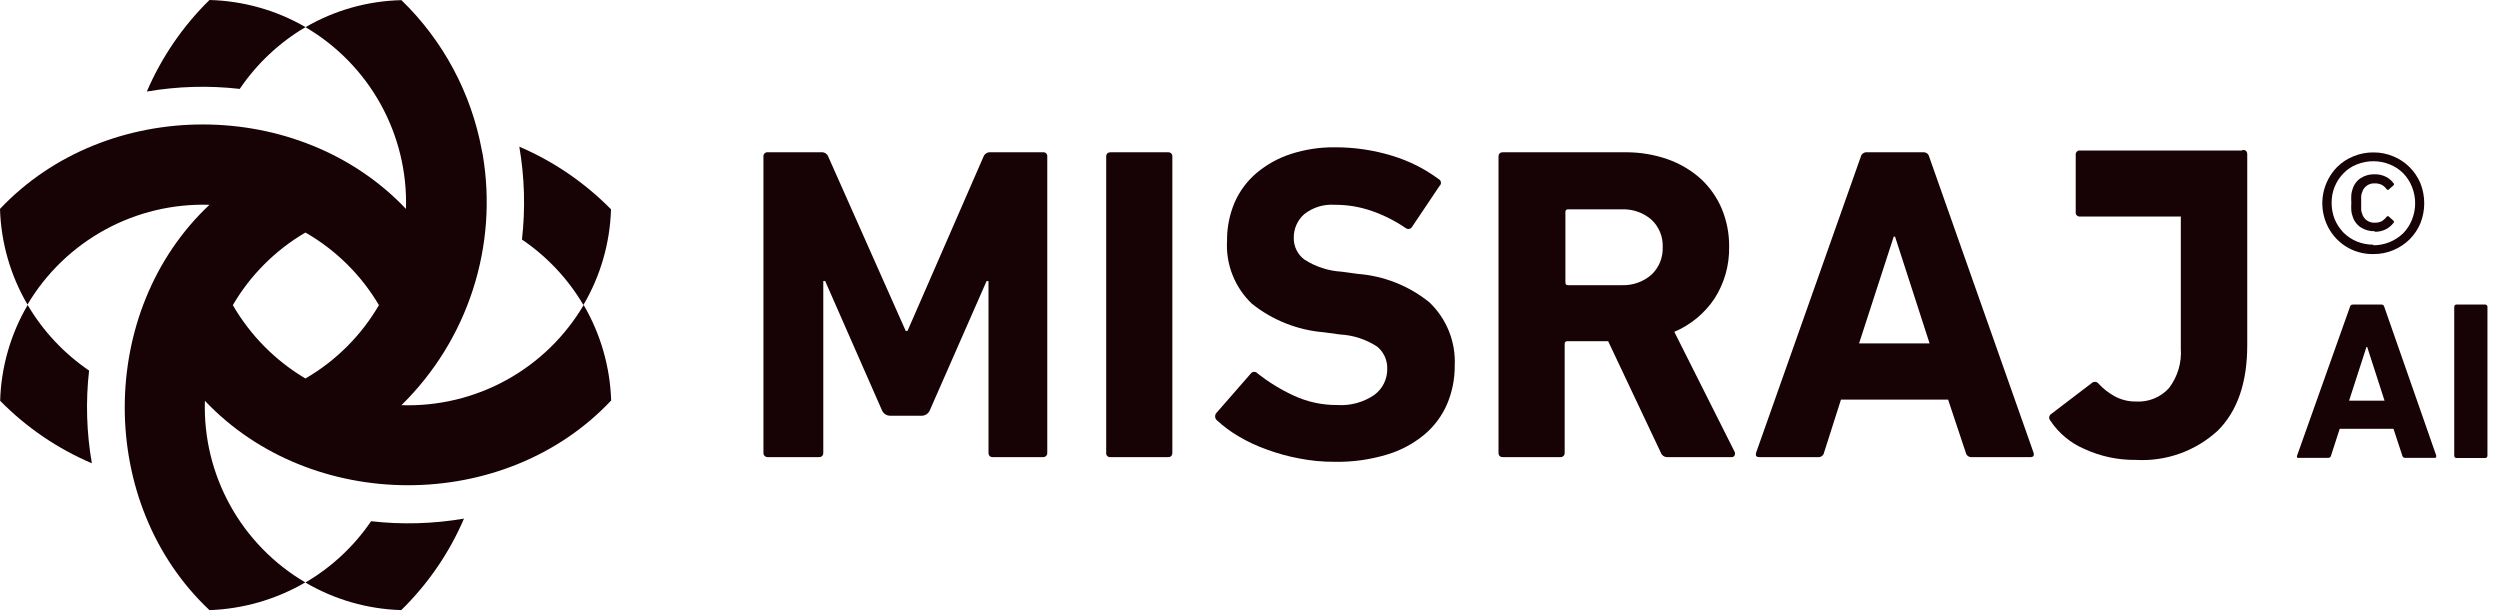 <svg width="98" height="24" viewBox="0 0 98 24" fill="none" xmlns="http://www.w3.org/2000/svg">
<g clip-path="url(#clip0_64_7640)">
<path d="M93.036 9.96C92.643 9.967 92.256 9.856 91.927 9.641C91.598 9.425 91.342 9.115 91.192 8.752C91.038 8.384 90.996 7.979 91.07 7.588C91.145 7.196 91.334 6.835 91.613 6.55C91.794 6.369 92.009 6.226 92.247 6.13C92.497 6.026 92.765 5.973 93.036 5.975C93.305 5.972 93.572 6.025 93.82 6.13C94.057 6.226 94.273 6.369 94.454 6.55C94.635 6.731 94.78 6.946 94.88 7.182C95.08 7.687 95.08 8.248 94.88 8.752C94.781 8.989 94.637 9.203 94.455 9.384C94.273 9.564 94.057 9.707 93.82 9.805C93.572 9.91 93.305 9.962 93.036 9.96ZM93.036 9.615C93.257 9.615 93.477 9.572 93.681 9.488C93.876 9.406 94.054 9.289 94.206 9.143C94.352 8.993 94.468 8.815 94.546 8.62C94.717 8.202 94.717 7.733 94.546 7.315C94.468 7.12 94.352 6.942 94.206 6.791C94.057 6.642 93.878 6.524 93.681 6.446C93.266 6.278 92.801 6.278 92.385 6.446C92.189 6.523 92.013 6.64 91.867 6.791C91.564 7.098 91.397 7.511 91.4 7.941C91.397 8.166 91.438 8.388 91.521 8.597C91.603 8.791 91.72 8.968 91.867 9.12C92.016 9.267 92.192 9.385 92.385 9.465C92.592 9.549 92.813 9.592 93.036 9.592M93.088 9.063C92.895 9.069 92.704 9.017 92.541 8.913C92.383 8.807 92.268 8.648 92.218 8.465C92.195 8.402 92.179 8.336 92.172 8.269C92.165 8.162 92.165 8.054 92.172 7.947C92.165 7.84 92.165 7.732 92.172 7.625C92.18 7.557 92.195 7.489 92.218 7.424C92.269 7.242 92.383 7.085 92.541 6.981C92.704 6.877 92.895 6.825 93.088 6.832C93.24 6.829 93.39 6.862 93.526 6.929C93.645 6.988 93.748 7.075 93.826 7.182C93.832 7.187 93.836 7.193 93.84 7.2C93.843 7.207 93.845 7.215 93.845 7.223C93.845 7.23 93.843 7.238 93.84 7.245C93.836 7.252 93.832 7.258 93.826 7.263L93.641 7.43C93.631 7.439 93.618 7.443 93.604 7.443C93.59 7.443 93.577 7.439 93.566 7.43C93.516 7.357 93.452 7.296 93.376 7.251C93.292 7.208 93.199 7.187 93.105 7.188C92.992 7.179 92.878 7.209 92.784 7.274C92.691 7.339 92.623 7.435 92.593 7.545C92.574 7.59 92.562 7.639 92.558 7.688C92.558 7.746 92.558 7.838 92.558 7.959C92.558 8.079 92.558 8.171 92.558 8.223C92.562 8.274 92.574 8.325 92.593 8.373C92.623 8.482 92.691 8.578 92.784 8.643C92.878 8.708 92.992 8.739 93.105 8.729C93.199 8.731 93.292 8.709 93.376 8.666C93.449 8.617 93.513 8.557 93.566 8.488C93.577 8.479 93.59 8.474 93.604 8.474C93.618 8.474 93.631 8.479 93.641 8.488L93.826 8.654C93.832 8.659 93.836 8.665 93.84 8.672C93.843 8.679 93.845 8.687 93.845 8.695C93.845 8.702 93.843 8.71 93.84 8.717C93.836 8.724 93.832 8.73 93.826 8.735C93.746 8.841 93.644 8.928 93.526 8.988C93.39 9.055 93.24 9.089 93.088 9.086" fill="#170205"/>
<path d="M40.898 5.969H38.835C38.776 5.962 38.716 5.976 38.665 6.007C38.614 6.038 38.574 6.085 38.553 6.141L35.574 12.973H35.505L32.468 6.141C32.447 6.085 32.408 6.038 32.357 6.007C32.306 5.976 32.246 5.962 32.186 5.969H30.106C30.082 5.965 30.058 5.967 30.035 5.974C30.012 5.981 29.991 5.994 29.974 6.01C29.956 6.027 29.943 6.048 29.935 6.07C29.927 6.093 29.924 6.117 29.927 6.141V17.74C29.925 17.764 29.927 17.789 29.935 17.812C29.943 17.834 29.956 17.855 29.974 17.872C29.991 17.89 30.012 17.902 30.035 17.91C30.058 17.919 30.082 17.921 30.106 17.919H32.1C32.215 17.919 32.273 17.861 32.273 17.74V11.018H32.347L34.566 16.067C34.591 16.135 34.636 16.194 34.696 16.235C34.756 16.276 34.827 16.298 34.9 16.297H36.121C36.194 16.299 36.266 16.277 36.326 16.236C36.386 16.195 36.431 16.135 36.456 16.067L38.674 11.018H38.749V17.74C38.749 17.861 38.806 17.919 38.922 17.919H40.915C40.957 17.913 40.995 17.891 41.021 17.858C41.047 17.824 41.058 17.782 41.053 17.74V6.141C41.056 6.117 41.054 6.093 41.046 6.07C41.038 6.048 41.025 6.027 41.007 6.01C40.99 5.994 40.969 5.981 40.946 5.974C40.923 5.967 40.899 5.965 40.875 5.969" fill="#170205"/>
<path d="M45.783 5.97H43.541C43.42 5.97 43.363 6.027 43.363 6.142V17.741C43.359 17.766 43.361 17.791 43.368 17.814C43.376 17.837 43.389 17.859 43.406 17.876C43.424 17.894 43.445 17.907 43.469 17.914C43.492 17.922 43.517 17.924 43.541 17.92H45.783C45.898 17.92 45.956 17.862 45.956 17.741V6.142C45.959 6.119 45.956 6.095 45.948 6.073C45.941 6.051 45.928 6.031 45.911 6.014C45.895 5.998 45.874 5.985 45.852 5.977C45.83 5.97 45.806 5.967 45.783 5.97Z" fill="#170205"/>
<path d="M53.222 10.736L52.588 10.65C52.069 10.62 51.567 10.455 51.131 10.173C50.999 10.075 50.893 9.947 50.821 9.8C50.749 9.653 50.713 9.491 50.716 9.328C50.712 9.152 50.747 8.978 50.818 8.817C50.888 8.656 50.993 8.512 51.125 8.396C51.464 8.128 51.892 7.997 52.323 8.028C52.805 8.025 53.284 8.103 53.741 8.258C54.225 8.423 54.684 8.653 55.106 8.942C55.125 8.957 55.147 8.967 55.171 8.972C55.194 8.978 55.218 8.978 55.242 8.973C55.266 8.968 55.288 8.958 55.307 8.944C55.326 8.93 55.342 8.911 55.354 8.891L56.431 7.286C56.451 7.269 56.466 7.247 56.476 7.222C56.485 7.197 56.488 7.171 56.484 7.145C56.481 7.119 56.471 7.094 56.456 7.072C56.441 7.051 56.42 7.033 56.397 7.022C55.847 6.614 55.231 6.305 54.576 6.107C53.846 5.883 53.087 5.771 52.323 5.774C51.736 5.768 51.153 5.858 50.595 6.038C50.106 6.198 49.652 6.45 49.258 6.78C48.888 7.094 48.595 7.487 48.4 7.93C48.197 8.406 48.095 8.919 48.1 9.437C48.073 9.895 48.146 10.354 48.316 10.781C48.485 11.209 48.745 11.594 49.079 11.91C49.885 12.552 50.864 12.941 51.891 13.025L52.525 13.111C53.047 13.138 53.552 13.303 53.988 13.589C54.114 13.694 54.215 13.826 54.283 13.976C54.351 14.125 54.384 14.287 54.38 14.451C54.384 14.651 54.34 14.848 54.252 15.028C54.164 15.207 54.034 15.362 53.873 15.481C53.447 15.771 52.936 15.911 52.421 15.877C51.824 15.882 51.233 15.752 50.693 15.498C50.197 15.267 49.729 14.979 49.298 14.641C49.283 14.621 49.263 14.604 49.24 14.593C49.217 14.582 49.191 14.576 49.166 14.576C49.14 14.576 49.115 14.582 49.092 14.593C49.069 14.604 49.049 14.621 49.033 14.641L47.697 16.171C47.676 16.19 47.66 16.213 47.649 16.239C47.638 16.265 47.633 16.292 47.633 16.32C47.633 16.348 47.638 16.376 47.649 16.402C47.66 16.427 47.676 16.451 47.697 16.47C47.957 16.711 48.243 16.923 48.549 17.102C48.9 17.311 49.27 17.485 49.656 17.62C50.069 17.773 50.495 17.89 50.929 17.971C51.386 18.061 51.851 18.105 52.318 18.103C53.01 18.116 53.7 18.02 54.363 17.821C54.901 17.662 55.4 17.396 55.832 17.039C56.219 16.715 56.525 16.305 56.725 15.843C56.926 15.368 57.028 14.857 57.025 14.342C57.048 13.88 56.972 13.419 56.801 12.989C56.63 12.56 56.368 12.172 56.034 11.852C55.23 11.203 54.247 10.813 53.216 10.736" fill="#170205"/>
<path d="M65.633 13.008C66.273 12.736 66.819 12.285 67.206 11.708C67.594 11.105 67.794 10.401 67.782 9.684C67.789 9.169 67.691 8.659 67.494 8.183C67.304 7.736 67.021 7.334 66.664 7.004C66.285 6.666 65.842 6.406 65.362 6.239C64.827 6.054 64.264 5.963 63.697 5.969H58.915C58.8 5.969 58.742 6.027 58.742 6.147V17.741C58.742 17.861 58.8 17.919 58.915 17.919H61.156C61.18 17.922 61.205 17.919 61.228 17.911C61.251 17.903 61.271 17.89 61.289 17.873C61.306 17.856 61.319 17.835 61.327 17.812C61.335 17.789 61.337 17.765 61.335 17.741V13.485C61.335 13.41 61.369 13.376 61.438 13.376H63.04L65.103 17.741C65.122 17.795 65.158 17.842 65.206 17.874C65.253 17.906 65.31 17.922 65.368 17.919H67.874C67.898 17.921 67.923 17.916 67.944 17.905C67.966 17.894 67.983 17.877 67.995 17.856C68.007 17.832 68.013 17.807 68.013 17.781C68.013 17.755 68.007 17.729 67.995 17.706L65.633 13.008ZM64.734 10.771C64.416 11.047 64.004 11.193 63.582 11.179H61.467C61.398 11.179 61.364 11.145 61.364 11.07V8.31C61.362 8.296 61.363 8.281 61.368 8.268C61.372 8.254 61.38 8.242 61.39 8.232C61.4 8.222 61.412 8.215 61.425 8.21C61.439 8.206 61.453 8.204 61.467 8.206H63.582C64.003 8.19 64.415 8.334 64.734 8.609C64.882 8.745 64.997 8.912 65.074 9.098C65.151 9.283 65.186 9.483 65.178 9.684C65.186 9.886 65.151 10.088 65.075 10.276C64.998 10.463 64.882 10.632 64.734 10.771Z" fill="#170205"/>
<path d="M75.623 6.142C75.612 6.091 75.584 6.046 75.543 6.014C75.501 5.983 75.45 5.967 75.398 5.969H73.174C73.122 5.966 73.07 5.982 73.028 6.014C72.986 6.045 72.956 6.09 72.944 6.142L68.841 17.741C68.807 17.861 68.841 17.919 68.968 17.919H71.273C71.327 17.923 71.38 17.906 71.422 17.874C71.465 17.841 71.494 17.793 71.503 17.741L72.166 15.665H76.366L77.058 17.741C77.068 17.793 77.097 17.841 77.139 17.874C77.181 17.906 77.235 17.923 77.288 17.919H79.593C79.708 17.919 79.749 17.861 79.714 17.741L75.623 6.142ZM72.875 13.462L74.234 9.276H74.286L75.64 13.462H72.875Z" fill="#170205"/>
<path d="M92.12 12.025C92.125 11.999 92.14 11.976 92.161 11.96C92.182 11.944 92.209 11.937 92.235 11.939H93.353C93.378 11.937 93.404 11.945 93.424 11.961C93.444 11.977 93.458 12 93.462 12.025L95.502 17.862C95.502 17.919 95.502 17.948 95.438 17.948H94.286C94.26 17.95 94.233 17.942 94.212 17.927C94.191 17.911 94.176 17.888 94.171 17.862L93.825 16.81H91.716L91.376 17.862C91.371 17.888 91.356 17.911 91.335 17.927C91.314 17.942 91.287 17.95 91.261 17.948H90.109C90.045 17.948 90.028 17.948 90.045 17.862L92.12 12.025ZM93.474 15.705L92.794 13.601H92.765L92.085 15.705H93.474Z" fill="#170205"/>
<path d="M97.422 11.938H96.293C96.245 11.938 96.206 11.977 96.206 12.025V17.867C96.206 17.915 96.245 17.954 96.293 17.954H97.422C97.469 17.954 97.508 17.915 97.508 17.867V12.025C97.508 11.977 97.469 11.938 97.422 11.938Z" fill="#170205"/>
<path d="M87.885 5.9H81.547C81.523 5.896 81.498 5.898 81.474 5.905C81.451 5.913 81.429 5.926 81.412 5.943C81.394 5.961 81.381 5.982 81.374 6.006C81.366 6.029 81.364 6.054 81.368 6.078V8.309C81.364 8.334 81.366 8.359 81.374 8.382C81.381 8.406 81.394 8.427 81.412 8.444C81.429 8.462 81.451 8.475 81.474 8.482C81.498 8.49 81.523 8.492 81.547 8.488H85.488V13.663C85.527 14.218 85.363 14.767 85.027 15.21C84.864 15.391 84.662 15.532 84.437 15.624C84.211 15.715 83.968 15.755 83.725 15.739C83.426 15.743 83.132 15.668 82.872 15.521C82.644 15.393 82.438 15.23 82.261 15.038C82.233 15.001 82.191 14.976 82.145 14.97C82.098 14.963 82.051 14.975 82.014 15.003L80.377 16.251C80.346 16.283 80.328 16.327 80.328 16.372C80.328 16.417 80.346 16.46 80.377 16.493C80.702 16.982 81.162 17.365 81.703 17.597C82.336 17.89 83.027 18.037 83.725 18.028C84.311 18.062 84.897 17.977 85.45 17.78C86.002 17.582 86.509 17.275 86.94 16.878C87.708 16.111 88.092 14.995 88.092 13.531V6.055C88.092 5.934 88.035 5.877 87.919 5.877" fill="#170205"/>
<path d="M3.601 18.161C3.392 16.961 3.355 15.737 3.492 14.527C2.509 13.857 1.687 12.98 1.084 11.956C0.415 13.098 0.044 14.389 0.006 15.711C1.032 16.755 2.254 17.587 3.601 18.161Z" fill="#170205"/>
<path d="M23.958 15.711C23.917 14.389 23.547 13.098 22.88 11.956C22.153 13.191 21.106 14.208 19.849 14.899C18.591 15.591 17.17 15.93 15.736 15.883C17.021 14.623 17.982 13.07 18.536 11.359C19.091 9.648 19.223 7.829 18.922 6.055L18.887 5.889C18.474 3.649 17.373 1.592 15.736 0.006C14.414 0.036 13.121 0.4 11.979 1.064C10.832 0.4 9.536 0.034 8.211 0C7.166 1.025 6.333 2.244 5.756 3.588C6.959 3.381 8.185 3.347 9.398 3.485C10.066 2.498 10.946 1.671 11.973 1.064C13.21 1.789 14.229 2.833 14.923 4.087C15.616 5.341 15.959 6.758 15.914 8.189C11.748 3.79 4.183 3.761 0 8.189C0.039 9.509 0.409 10.798 1.077 11.938C1.807 10.709 2.854 9.698 4.108 9.01C5.363 8.322 6.78 7.983 8.211 8.028C3.786 12.18 3.78 19.753 8.211 23.917C9.534 23.87 10.825 23.497 11.967 22.83C10.732 22.105 9.714 21.061 9.022 19.809C8.329 18.556 7.987 17.141 8.032 15.711C12.192 20.11 19.769 20.139 23.946 15.711M11.973 9.115C13.164 9.798 14.157 10.779 14.854 11.961C14.16 13.153 13.167 14.144 11.973 14.837C10.793 14.138 9.813 13.147 9.127 11.961C9.815 10.784 10.795 9.804 11.973 9.115Z" fill="#170205"/>
<path d="M20.461 9.39C21.444 10.056 22.267 10.932 22.869 11.955C23.54 10.816 23.912 9.526 23.952 8.206C22.925 7.162 21.704 6.327 20.357 5.75C20.564 6.952 20.599 8.178 20.461 9.39Z" fill="#170205"/>
<path d="M18.189 20.328C17.612 21.673 16.776 22.892 15.729 23.916C14.405 23.877 13.113 23.505 11.972 22.835C12.998 22.235 13.878 21.414 14.547 20.432C15.762 20.57 16.99 20.535 18.195 20.328" fill="#170205"/>
</g>
<defs>
<clipPath id="clip0_64_7640">
<rect width="97.788" height="23.917" fill="white"/>
</clipPath>
</defs>
</svg>
